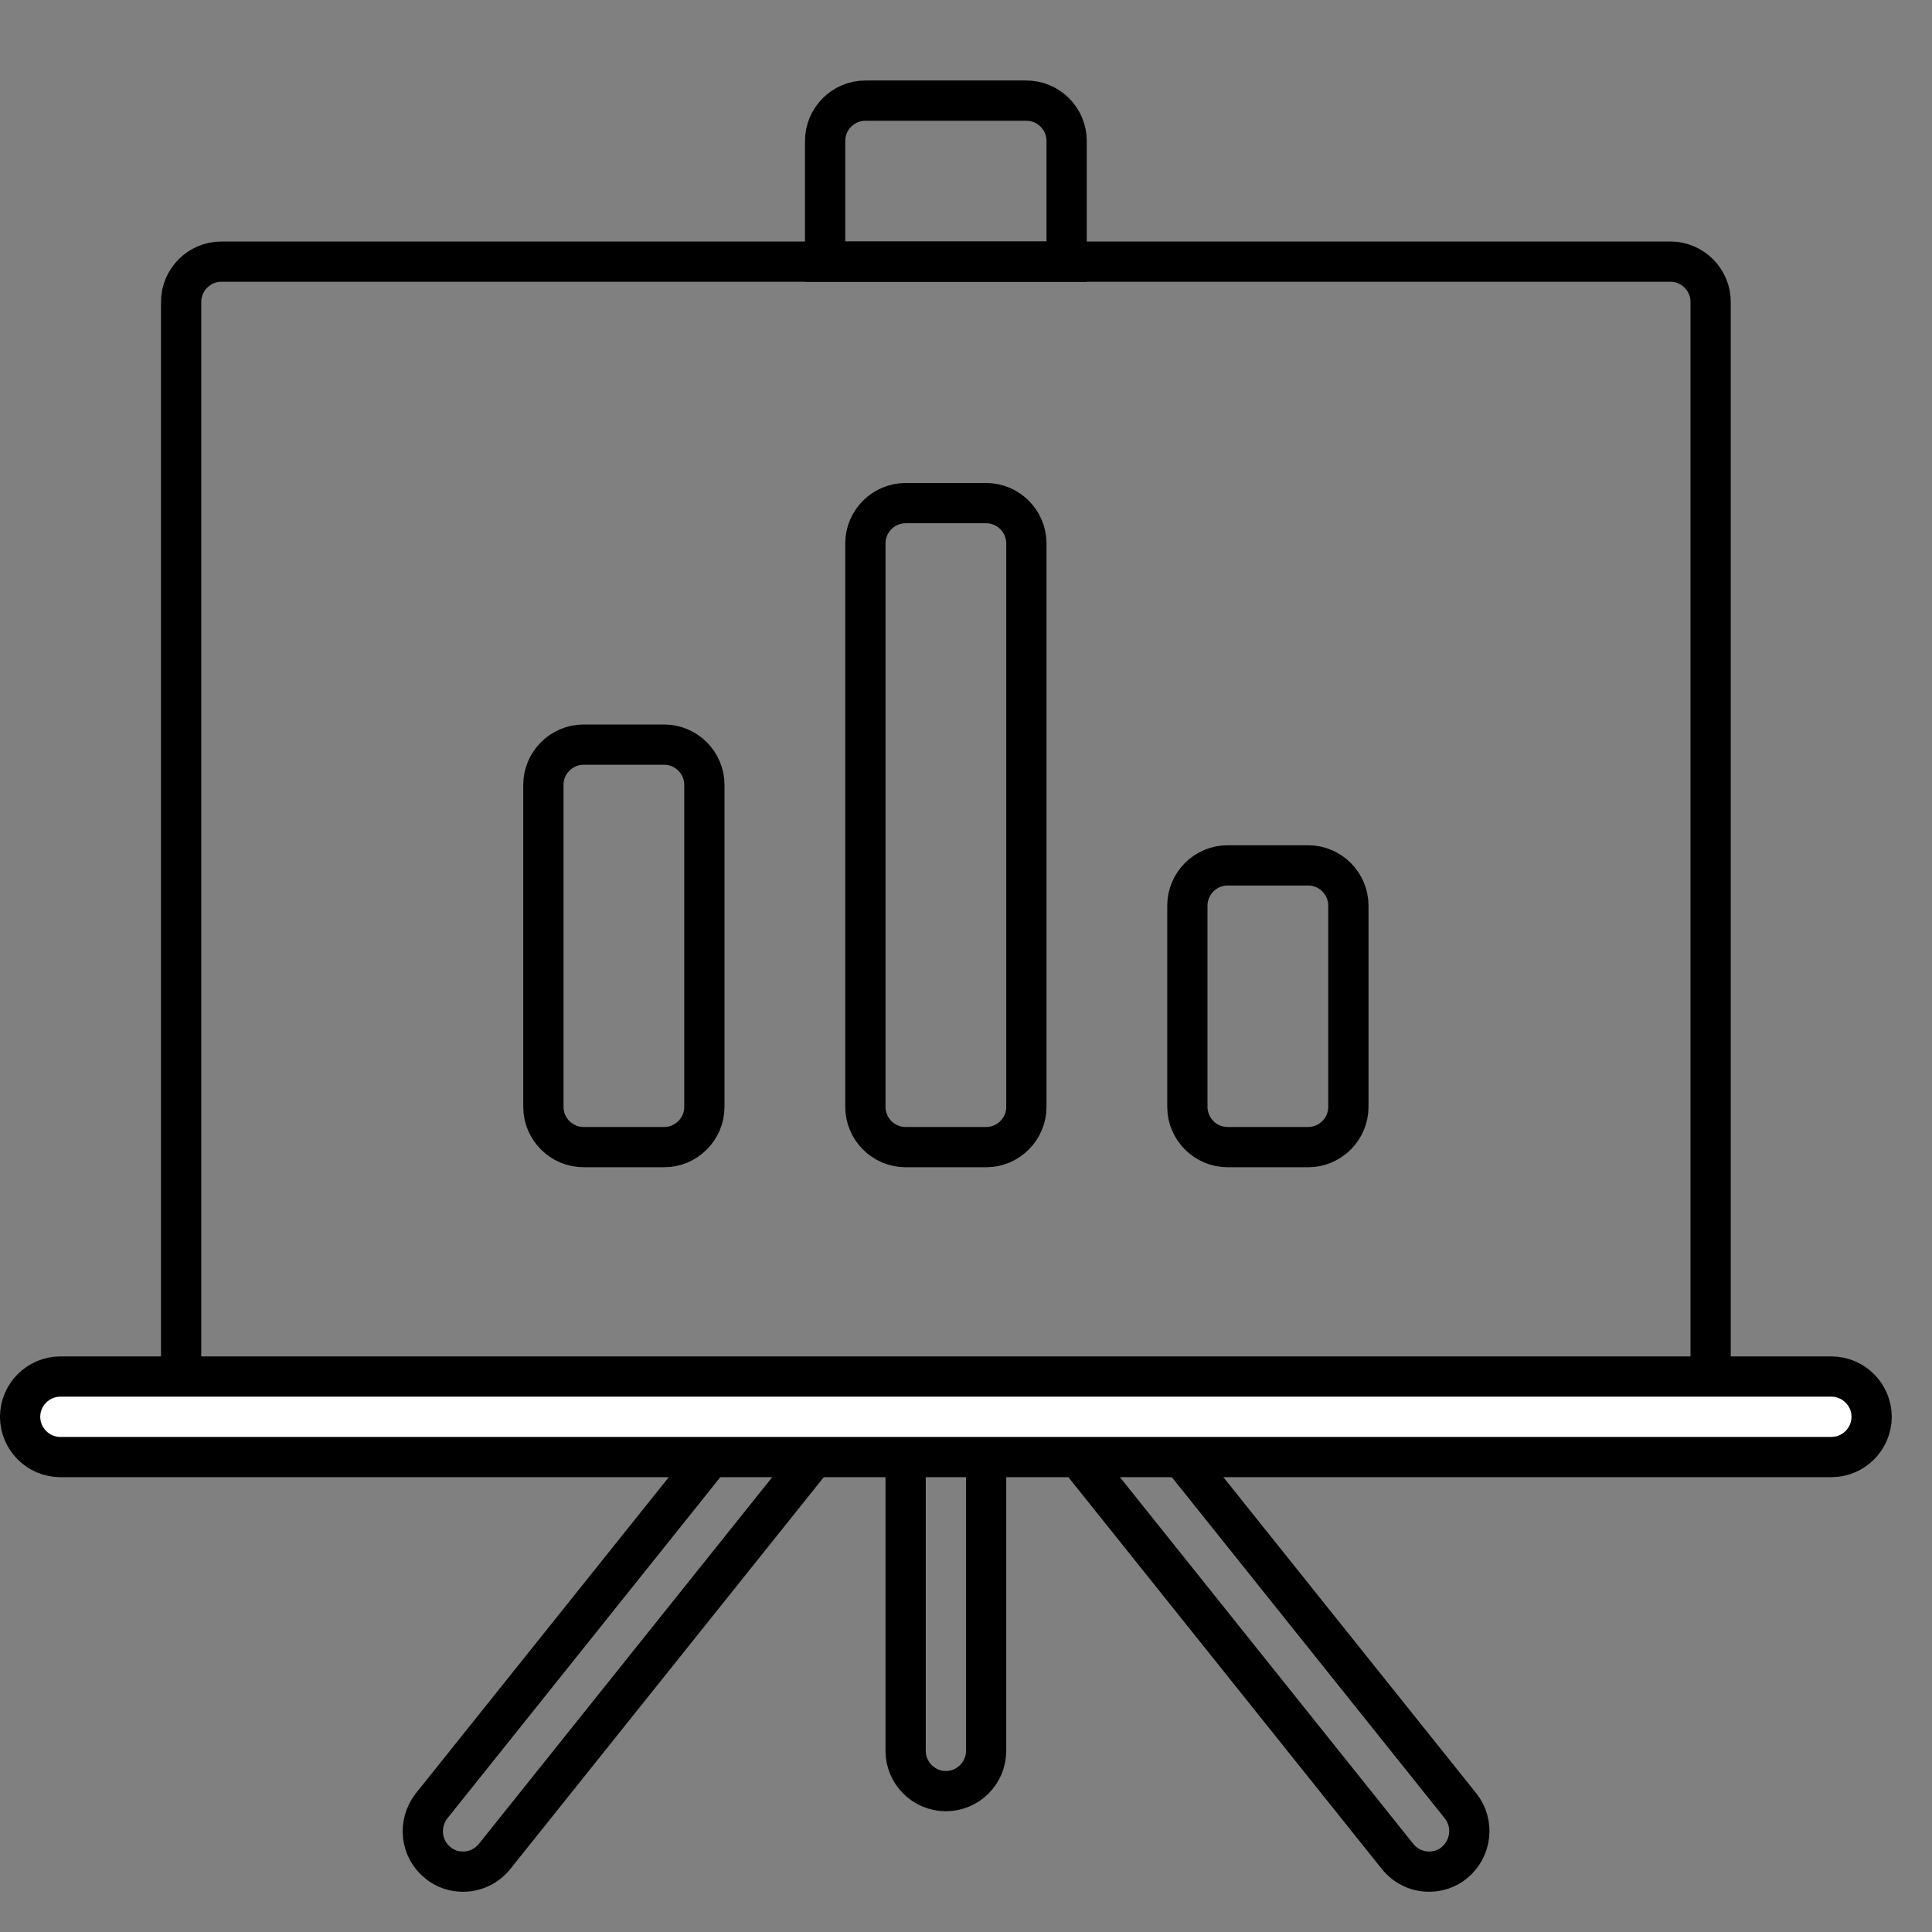 <svg width="48" height="48" viewBox="0 0 48 48" fill="none" xmlns="http://www.w3.org/2000/svg">
<rect x="0" y="0" width="48" height="48" fill="#808080" stroke="none"/>
<path d="M25.5 2.5H21.5C20.95 2.5 20.5 2.95 20.5 3.5V6.5H26.5V3.5C26.5 2.95 26.05 2.5 25.5 2.5Z" stroke="black" stroke-miterlimit="10"/>
<path d="M41.5 6.5H5.5C4.95 6.5 4.5 6.95 4.5 7.5V35.5H42.5V7.5C42.5 6.95 42.05 6.5 41.5 6.5Z" stroke="black" stroke-miterlimit="10"/>
<path d="M23.5 44.5C22.95 44.5 22.5 44.05 22.5 43.5V35.5C22.5 34.95 22.95 34.5 23.5 34.5C24.05 34.5 24.5 34.95 24.5 35.5V43.5C24.5 44.05 24.05 44.5 23.5 44.5Z" stroke="black" stroke-miterlimit="10"/>
<path d="M11.5 46.5C11.28 46.5 11.06 46.43 10.88 46.28C10.45 45.94 10.38 45.31 10.72 44.87L18.72 34.87C19.07 34.44 19.69 34.37 20.13 34.71C20.56 35.05 20.63 35.68 20.29 36.12L12.29 46.12C12.09 46.37 11.8 46.5 11.51 46.5H11.5Z" stroke="black" stroke-miterlimit="10"/>
<path d="M35.5 46.5C35.21 46.5 34.92 46.37 34.72 46.12L26.72 36.12C26.38 35.69 26.45 35.06 26.88 34.71C27.31 34.36 27.94 34.44 28.29 34.87L36.29 44.87C36.63 45.3 36.56 45.93 36.13 46.28C35.95 46.43 35.72 46.5 35.51 46.5H35.5Z" stroke="black" stroke-miterlimit="10"/>
<path d="M24.5 12.5H22.5C21.95 12.5 21.5 12.95 21.5 13.5V27.5C21.5 28.05 21.95 28.5 22.5 28.5H24.5C25.05 28.5 25.5 28.05 25.5 27.5V13.5C25.5 12.95 25.05 12.5 24.5 12.5Z" stroke="black" stroke-miterlimit="10"/>
<path d="M16.5 18.5H14.5C13.95 18.5 13.5 18.95 13.5 19.5V27.5C13.5 28.05 13.95 28.5 14.5 28.5H16.5C17.05 28.5 17.5 28.05 17.5 27.5V19.5C17.5 18.95 17.05 18.5 16.5 18.5Z" stroke="black" stroke-miterlimit="10"/>
<path d="M32.5 21.5H30.5C29.95 21.5 29.5 21.95 29.5 22.5V27.5C29.5 28.05 29.95 28.5 30.5 28.5H32.5C33.05 28.5 33.5 28.05 33.5 27.5V22.5C33.5 21.95 33.05 21.5 32.5 21.5Z" stroke="black" stroke-miterlimit="10"/>
<path d="M45.5 36.2H1.5C0.95 36.2 0.5 35.75 0.5 35.2C0.5 34.65 0.95 34.2 1.5 34.2H45.5C46.05 34.2 46.5 34.65 46.5 35.2C46.5 35.75 46.05 36.2 45.5 36.2Z" fill="white" stroke="black" stroke-miterlimit="10"/>
</svg>
